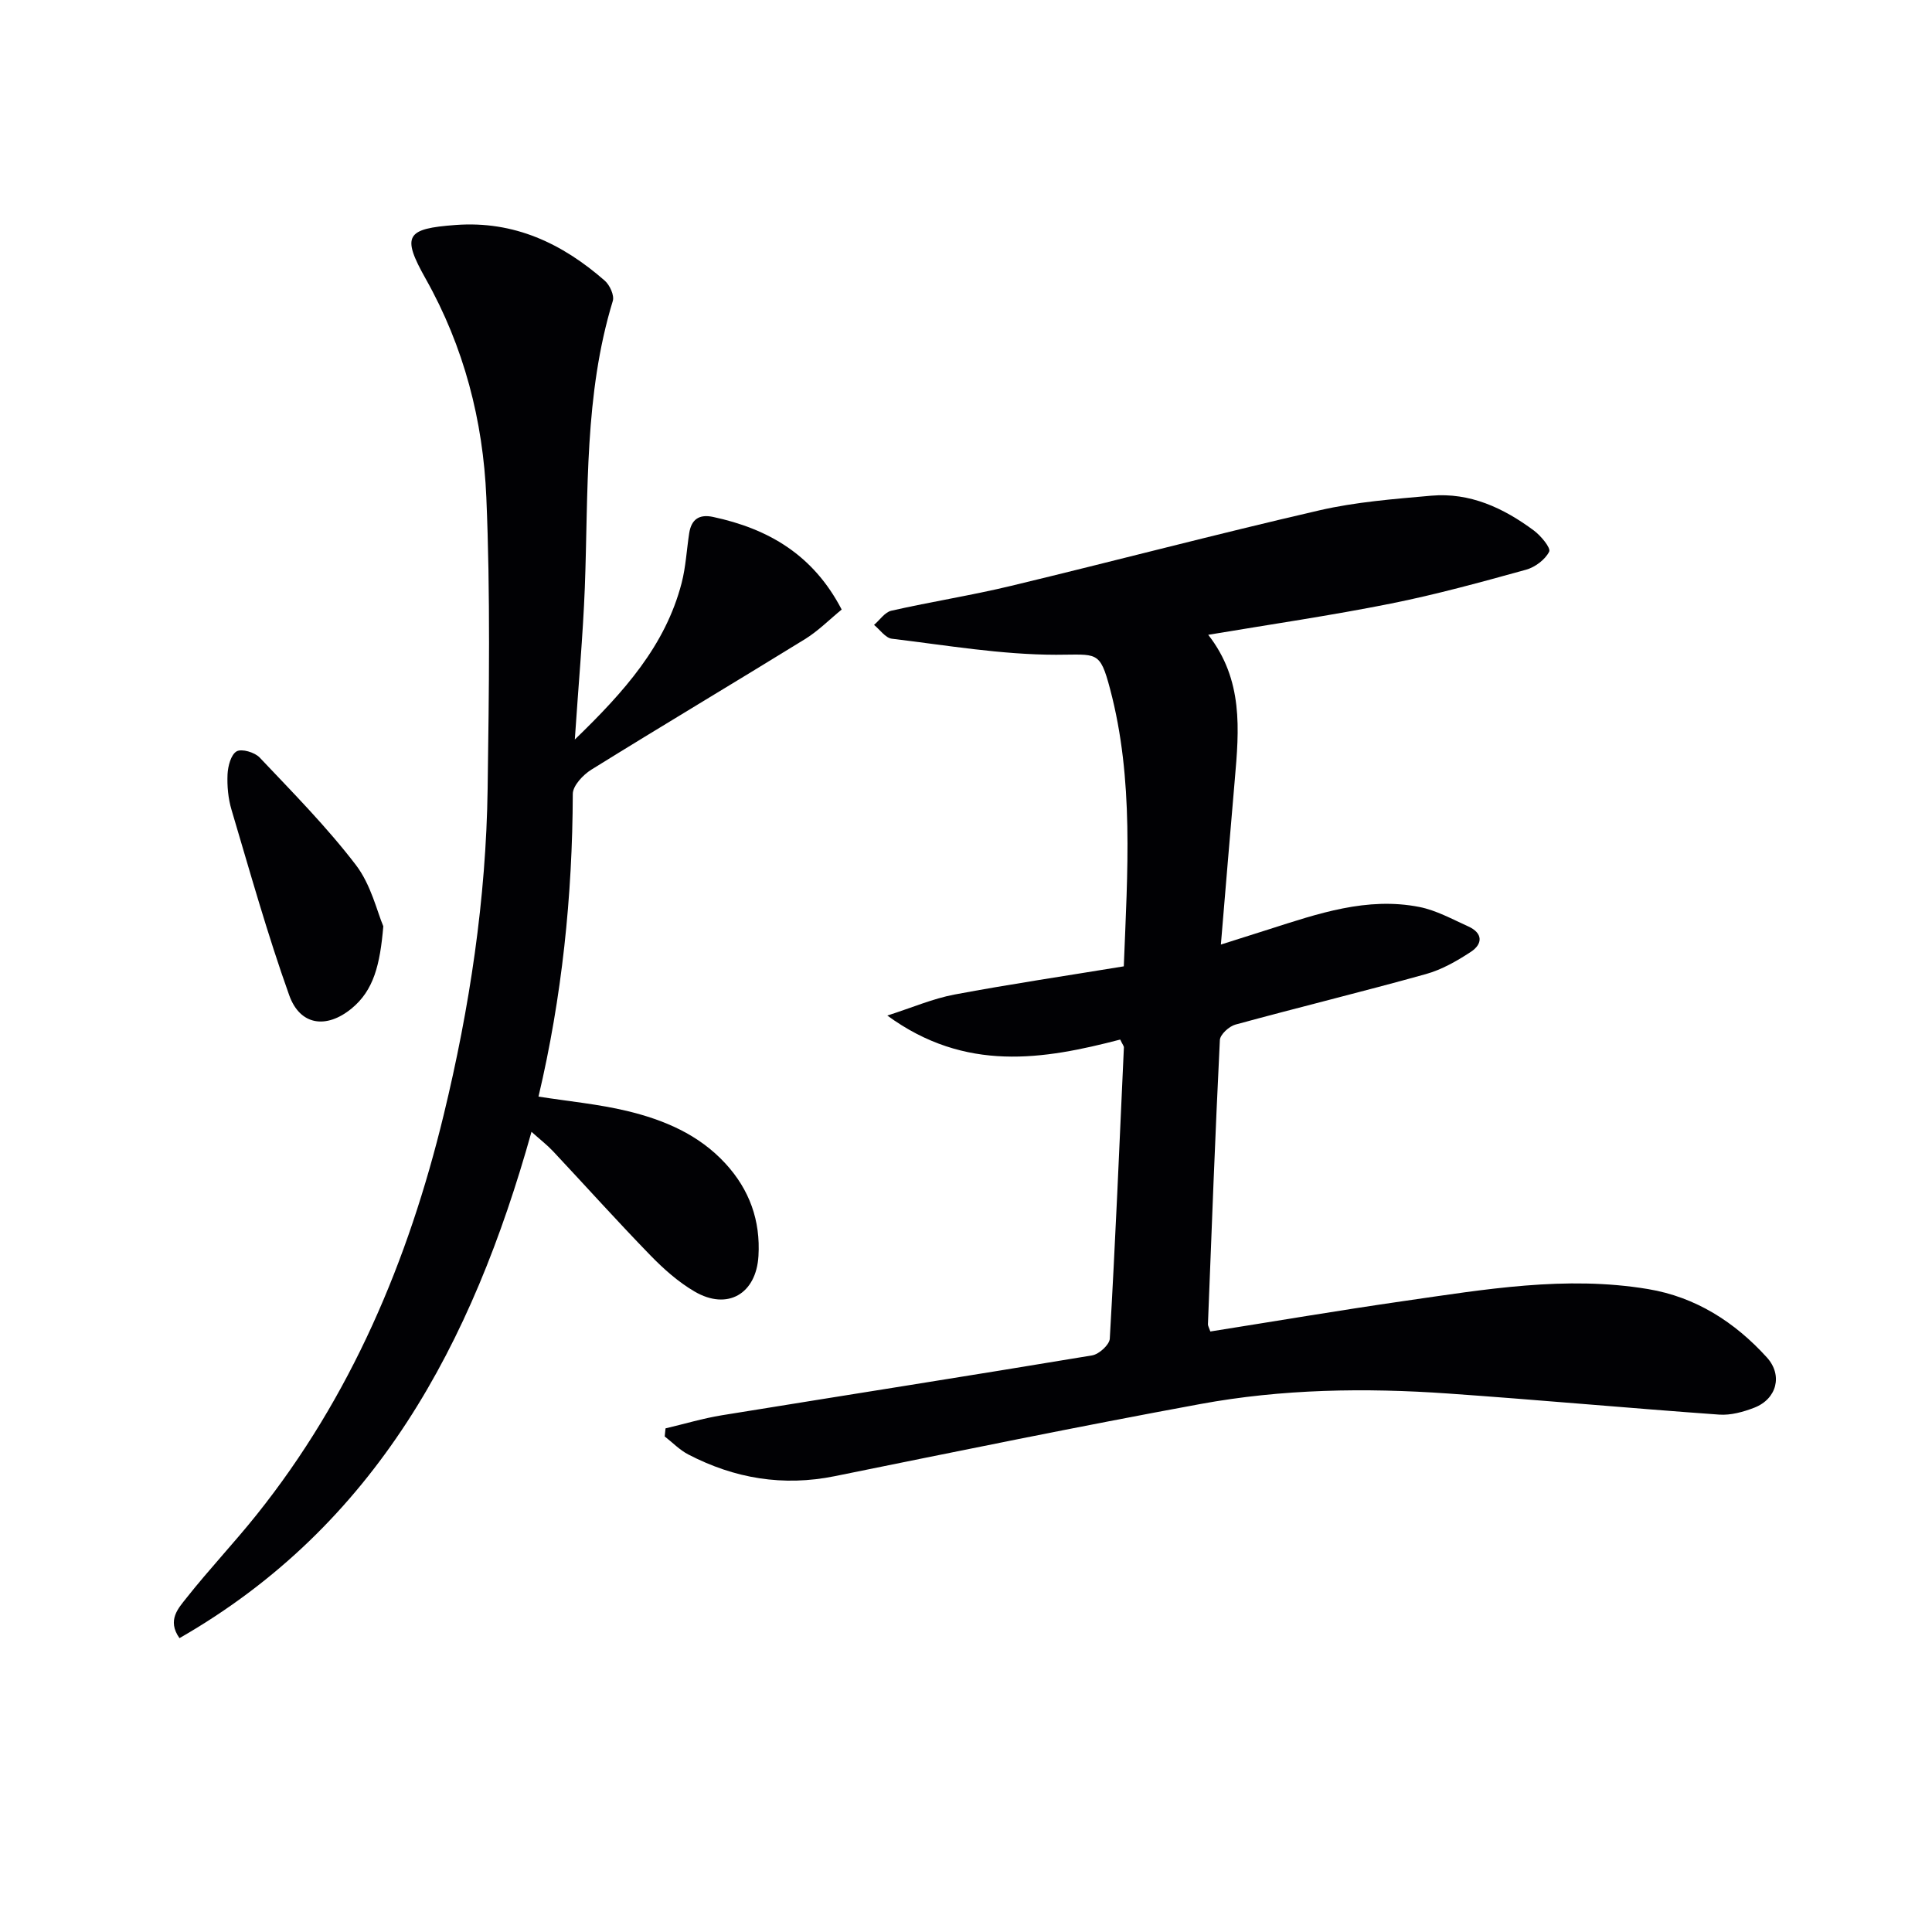 <svg enable-background="new 0 0 400 400" viewBox="0 0 400 400" xmlns="http://www.w3.org/2000/svg"><g fill="#010104"><path d="m250.15 131.43c7.29 9.32 6.4 19.65 5.5 29.98-.96 11.08-1.87 22.15-2.88 34.15 3.8-1.21 6.88-2.18 9.96-3.16 10.13-3.24 20.29-6.76 31.14-4.62 3.5.69 6.8 2.53 10.11 4.02 3.04 1.37 3.06 3.62.53 5.28-2.88 1.89-6.03 3.69-9.32 4.6-13.09 3.65-26.3 6.87-39.41 10.45-1.31.36-3.16 2.05-3.22 3.2-.97 19.61-1.7 39.23-2.47 58.85-.01.3.2.62.5 1.49 13.27-2.1 26.62-4.37 40.02-6.3 16.78-2.41 33.59-5.32 50.6-2.48 9.86 1.64 17.96 6.83 24.6 14.15 3.35 3.69 2.05 8.61-2.61 10.41-2.28.88-4.87 1.6-7.26 1.43-18.73-1.34-37.44-3.06-56.17-4.37-17.15-1.2-34.33-.94-51.26 2.18-25.28 4.65-50.46 9.82-75.65 14.93-10.74 2.18-20.78.49-30.36-4.49-1.79-.93-3.26-2.47-4.88-3.73.06-.56.11-1.11.17-1.67 3.88-.91 7.72-2.07 11.64-2.71 25.56-4.15 51.14-8.15 76.68-12.4 1.43-.24 3.59-2.2 3.66-3.46 1.15-20.09 2.01-40.2 2.92-60.3.01-.28-.26-.57-.76-1.63-15.87 4.13-32.03 6.86-48.22-4.97 5.17-1.66 9.44-3.51 13.9-4.35 11.56-2.17 23.2-3.89 35.06-5.84.76-19.57 2.13-38.66-2.84-57.42-2.14-8.09-2.71-7.09-11.18-7.09-11.34-.01-22.69-1.96-34-3.32-1.33-.16-2.46-1.87-3.69-2.86 1.19-1.01 2.24-2.64 3.59-2.94 8.24-1.87 16.6-3.17 24.81-5.15 21.29-5.12 42.47-10.71 63.81-15.63 7.54-1.74 15.39-2.34 23.13-3.03 8.03-.71 14.98 2.54 21.26 7.2 1.46 1.08 3.56 3.62 3.18 4.38-.83 1.66-2.91 3.22-4.78 3.74-9.27 2.56-18.57 5.13-27.99 7.01-12.39 2.48-24.88 4.3-37.82 6.47z"/><path d="m119.01 153.11c10.27-9.93 18.75-19.46 22.11-32.39.87-3.35 1.04-6.88 1.57-10.32.44-2.85 2.04-3.99 4.92-3.38 11.42 2.44 20.74 7.8 26.65 19.18-2.5 2.04-4.84 4.42-7.59 6.12-14.71 9.07-29.56 17.91-44.24 27.03-1.72 1.07-3.83 3.32-3.84 5.02-.07 21.17-2.24 42.09-7.1 62.67 6.34.99 12.43 1.56 18.32 2.97 7.65 1.84 14.86 4.87 20.38 10.88 4.99 5.43 7.28 11.81 6.84 19.16-.47 7.85-6.42 11.32-13.22 7.35-3.38-1.97-6.44-4.7-9.18-7.52-6.84-7.04-13.4-14.35-20.12-21.52-1.2-1.28-2.6-2.36-4.47-4.03-12.27 43.83-32.17 81.48-72.88 104.83-2.64-3.73-.2-6.23 1.47-8.35 4.64-5.87 9.8-11.32 14.48-17.17 19.58-24.48 31.44-52.64 38.76-82.85 5.37-22.17 8.77-44.67 9.09-67.5.28-20.11.58-40.25-.27-60.33-.67-15.85-4.63-31.16-12.55-45.23-5.06-8.99-4.07-10.39 6.19-11.15 12.13-.9 22.07 3.82 30.88 11.53 1.04.91 2.02 3.06 1.66 4.21-5.93 19.42-5.04 39.45-5.79 59.36-.4 10.09-1.32 20.14-2.07 31.43z"/><path d="m79.36 191.77c-.68 8.02-1.99 13.27-6.58 17.04-5.19 4.25-10.65 3.54-12.9-2.75-4.51-12.61-8.12-25.54-11.94-38.38-.7-2.34-.94-4.93-.83-7.37.08-1.68.7-4.07 1.88-4.75 1.05-.6 3.75.2 4.77 1.28 6.84 7.23 13.88 14.35 19.91 22.23 3.16 4.12 4.41 9.71 5.69 12.7z"/></g></svg>